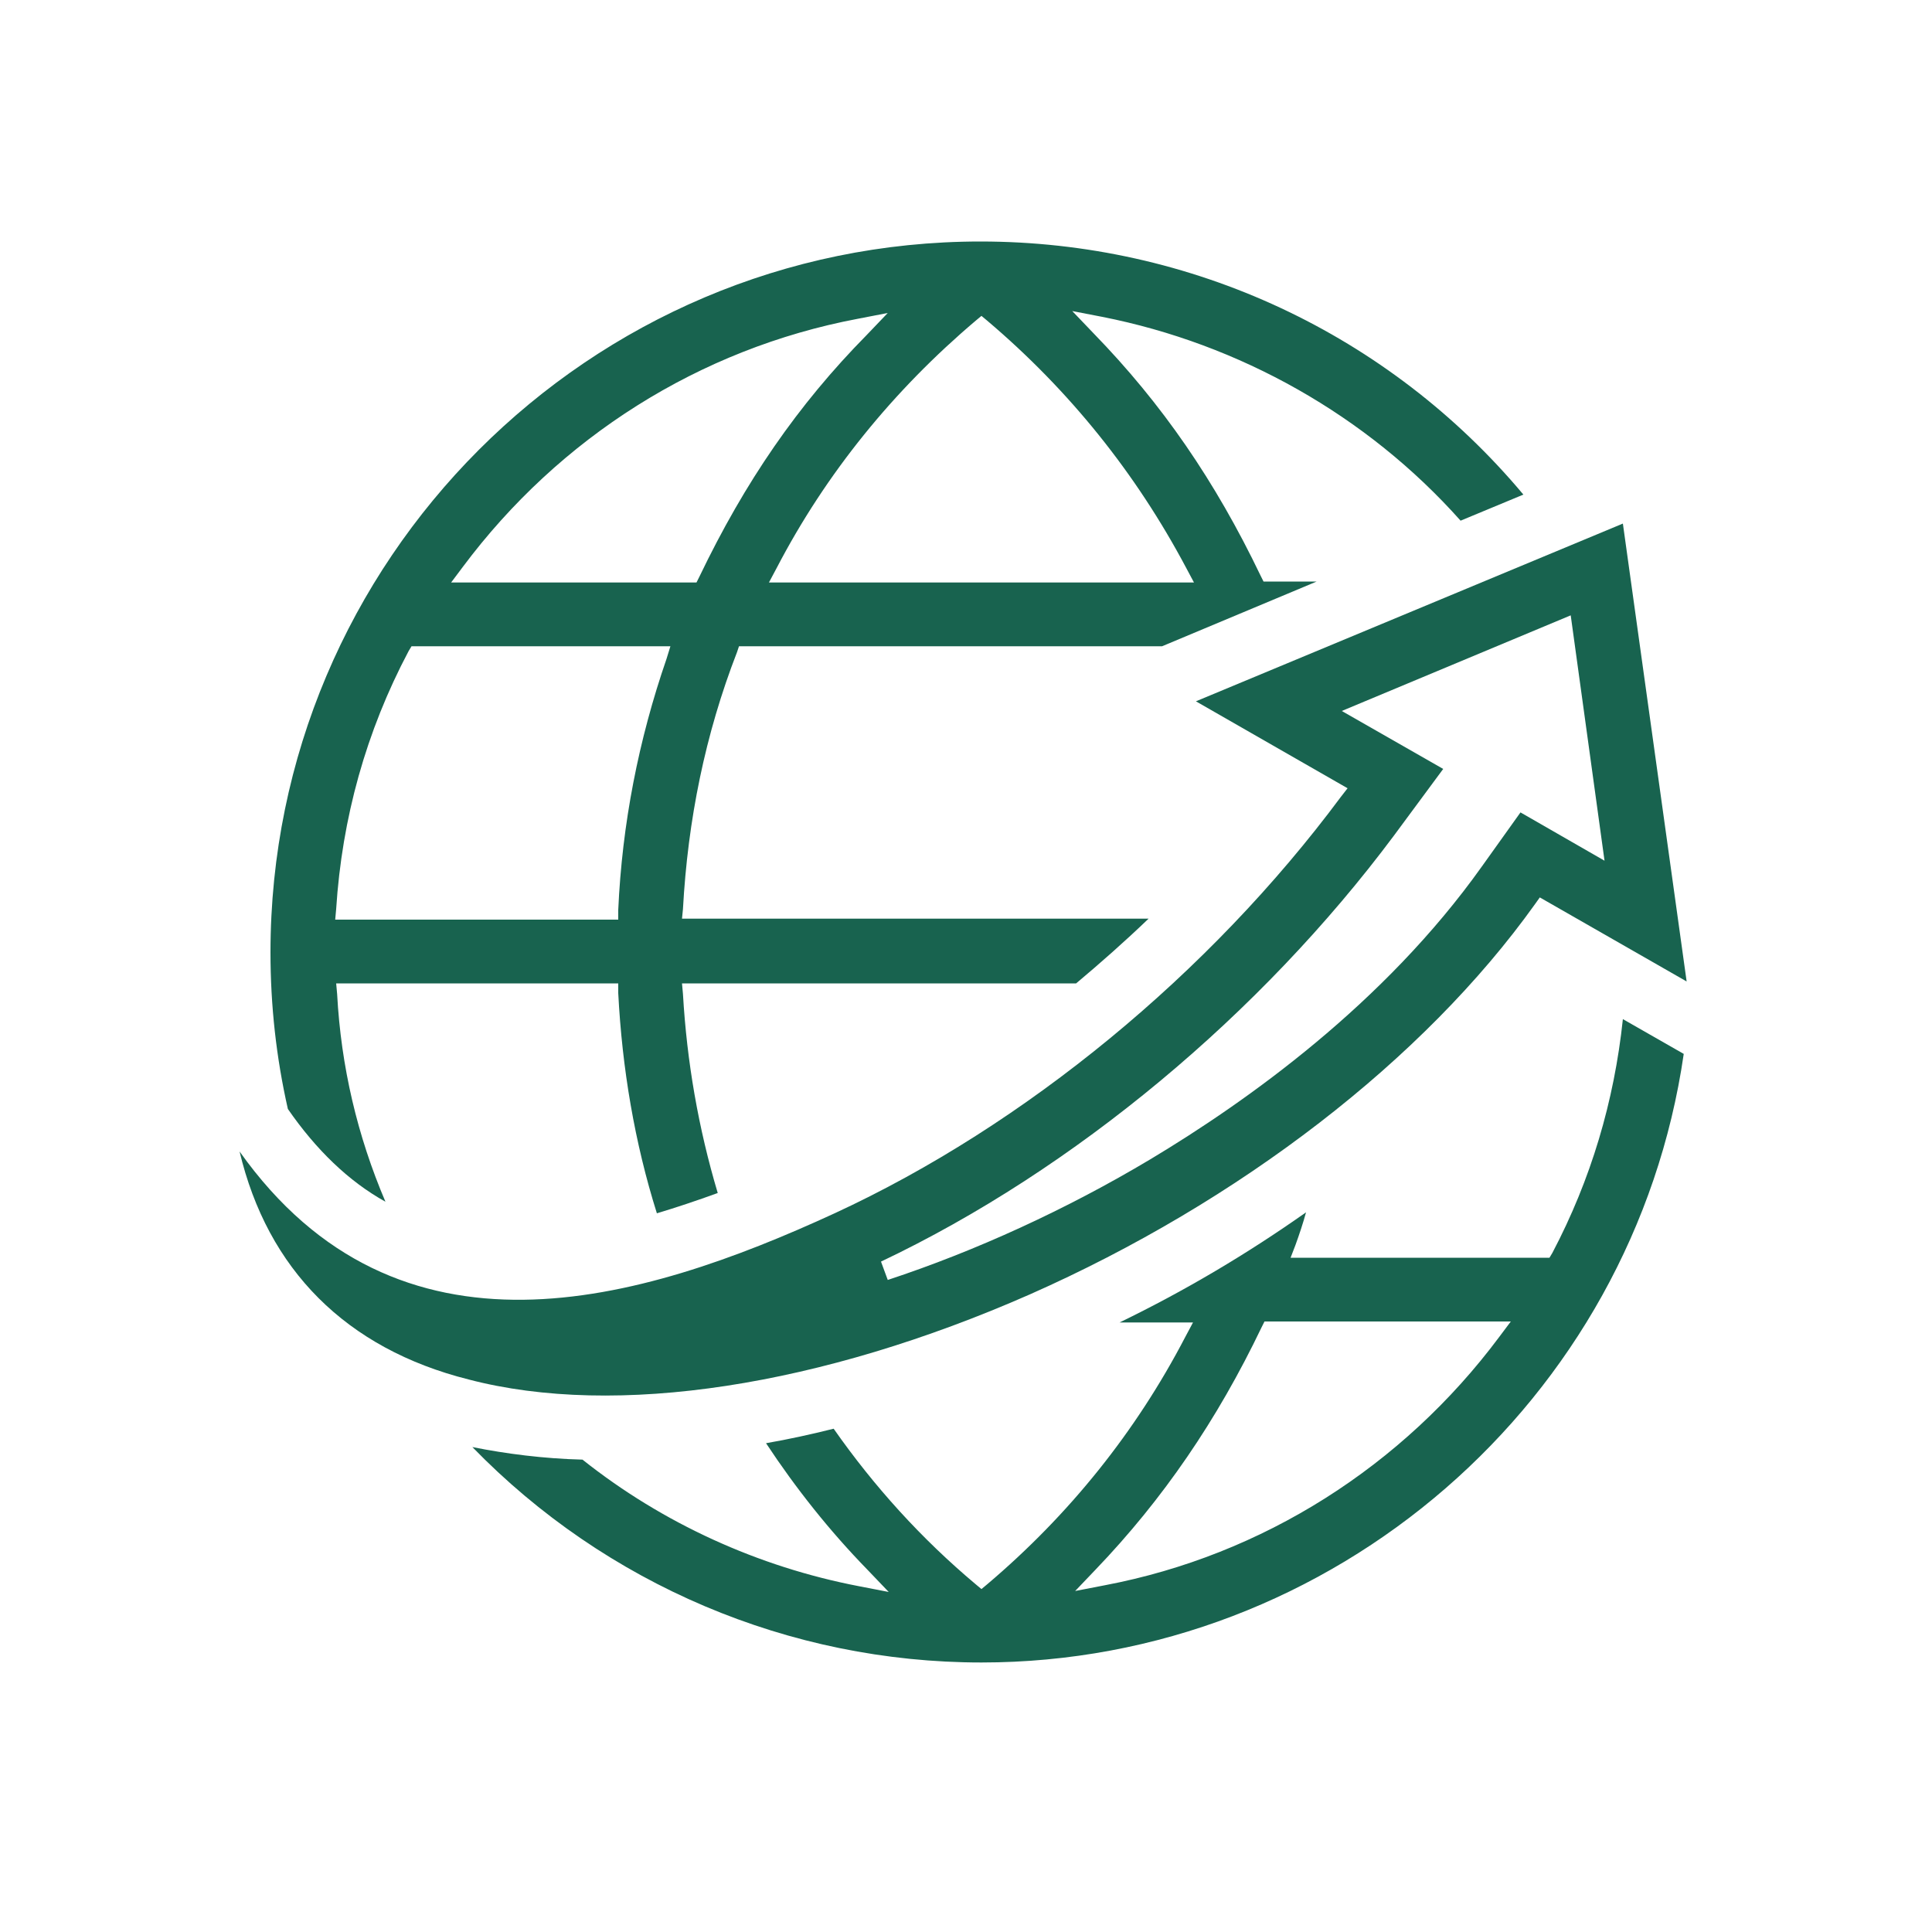 <?xml version="1.0" encoding="utf-8"?>
<!-- Generator: Adobe Illustrator 24.3.0, SVG Export Plug-In . SVG Version: 6.00 Build 0)  -->
<svg version="1.1" id="Layer_1" xmlns="http://www.w3.org/2000/svg" xmlns:xlink="http://www.w3.org/1999/xlink" x="0px" y="0px"
	 viewBox="0 0 200 200" style="enable-background:new 0 0 200 200;" xml:space="preserve">
<style type="text/css">
	.st0{fill:#18634F;}
</style>
<g>
	<path class="st0" d="M101.5,25C61,25,28,58,28,98.6c0,5.5,0.6,10.9,1.8,16.2c2.9,4.2,6.3,7.5,10.1,9.6c-2.9-6.8-4.6-14-5-21.5
		l-0.1-1.1H64l0,1c0.4,7.8,1.7,15.5,4,22.8c2-0.6,4.1-1.3,6.3-2.1c-2-6.7-3.2-13.6-3.6-20.6l-0.1-1.1h40.8c2.5-2.1,5-4.3,7.5-6.7
		H70.6l0.1-1c0.5-9.2,2.3-18.1,5.6-26.6l0.2-0.6h43.8l16-6.7h-5.5l-0.3-0.6c-4.7-9.8-10.2-17.8-17.3-25.1l-2.2-2.3l3.1,0.6
		c14.2,2.8,27.4,10.2,37.1,21.1l6.5-2.7C143.8,34.6,123.3,25,101.5,25z M69,68.2c-2.9,8.4-4.6,17.1-5,26l0,1H34.7l0.1-1.1
		c0.6-9.4,3.1-18.4,7.5-26.7l0.3-0.5h26.8L69,68.2z M72.4,59.7l-0.3,0.6H46.7l1.2-1.6c10-13.4,24.5-22.6,40.9-25.7l3.1-0.6l-2.2,2.3
		C82.6,41.9,77.1,49.9,72.4,59.7z M122.8,58.8l0.8,1.5h-44l0.8-1.5c5.1-9.8,12.1-18.4,20.6-25.6l0.6-0.5l0.6,0.5
		C110.7,40.4,117.6,49,122.8,58.8z"/>
	<path class="st0" d="M24.8,119.2c2.9,12.2,11,20.4,23.7,23.6c15.3,4,36.5,0.7,58.1-8.8c21.7-9.6,40.8-24.3,52.3-40.4l0.5-0.7
		l15.2,8.7L168,54.2l-44.2,18.4l15.7,9l-0.7,0.9c-13.6,18.3-32.7,34-52.4,43.1C66.2,134.9,41.2,142.3,24.8,119.2z M144.3,86.5
		l5.1-6.9l-10.5-6l23.7-9.9l3.5,25.4l-8.7-5l-4,5.6c-10.1,14.2-24.3,24.3-34.3,30.3c-8.7,5.2-18.1,9.5-27.2,12.5l-0.7-1.9
		C111.2,121.1,130.5,105,144.3,86.5z"/>
	<path class="st0" d="M174.3,109.1l-6.3-3.6c-0.9,8.5-3.3,16.6-7.3,24.2l-0.3,0.5h-26.8l0.5-1.3c0.4-1.1,0.8-2.3,1.1-3.4
		c-6.1,4.3-12.5,8.1-19.3,11.4h7.6l-0.8,1.5c-5.1,9.8-12,18.4-20.5,25.6l-0.6,0.5l-0.6-0.5c-5.6-4.7-10.5-10.1-14.7-16.1
		c-2.4,0.6-4.7,1.1-7,1.5c3.1,4.7,6.6,9.1,10.5,13.1l2.2,2.3l-3.1-0.6c-10.4-2-20.3-6.5-28.6-13.1c-4-0.1-7.9-0.6-11.4-1.3
		c13.8,14.2,32.8,22.3,52.7,22.3C138,172.1,169.1,145,174.3,109.1z M113.4,162.5c7-7.3,12.6-15.5,17.2-25.1l0.3-0.6h25.5l-1.2,1.6
		c-10,13.4-24.5,22.6-40.8,25.7l-3.1,0.6L113.4,162.5z"/>
</g>
</svg>
